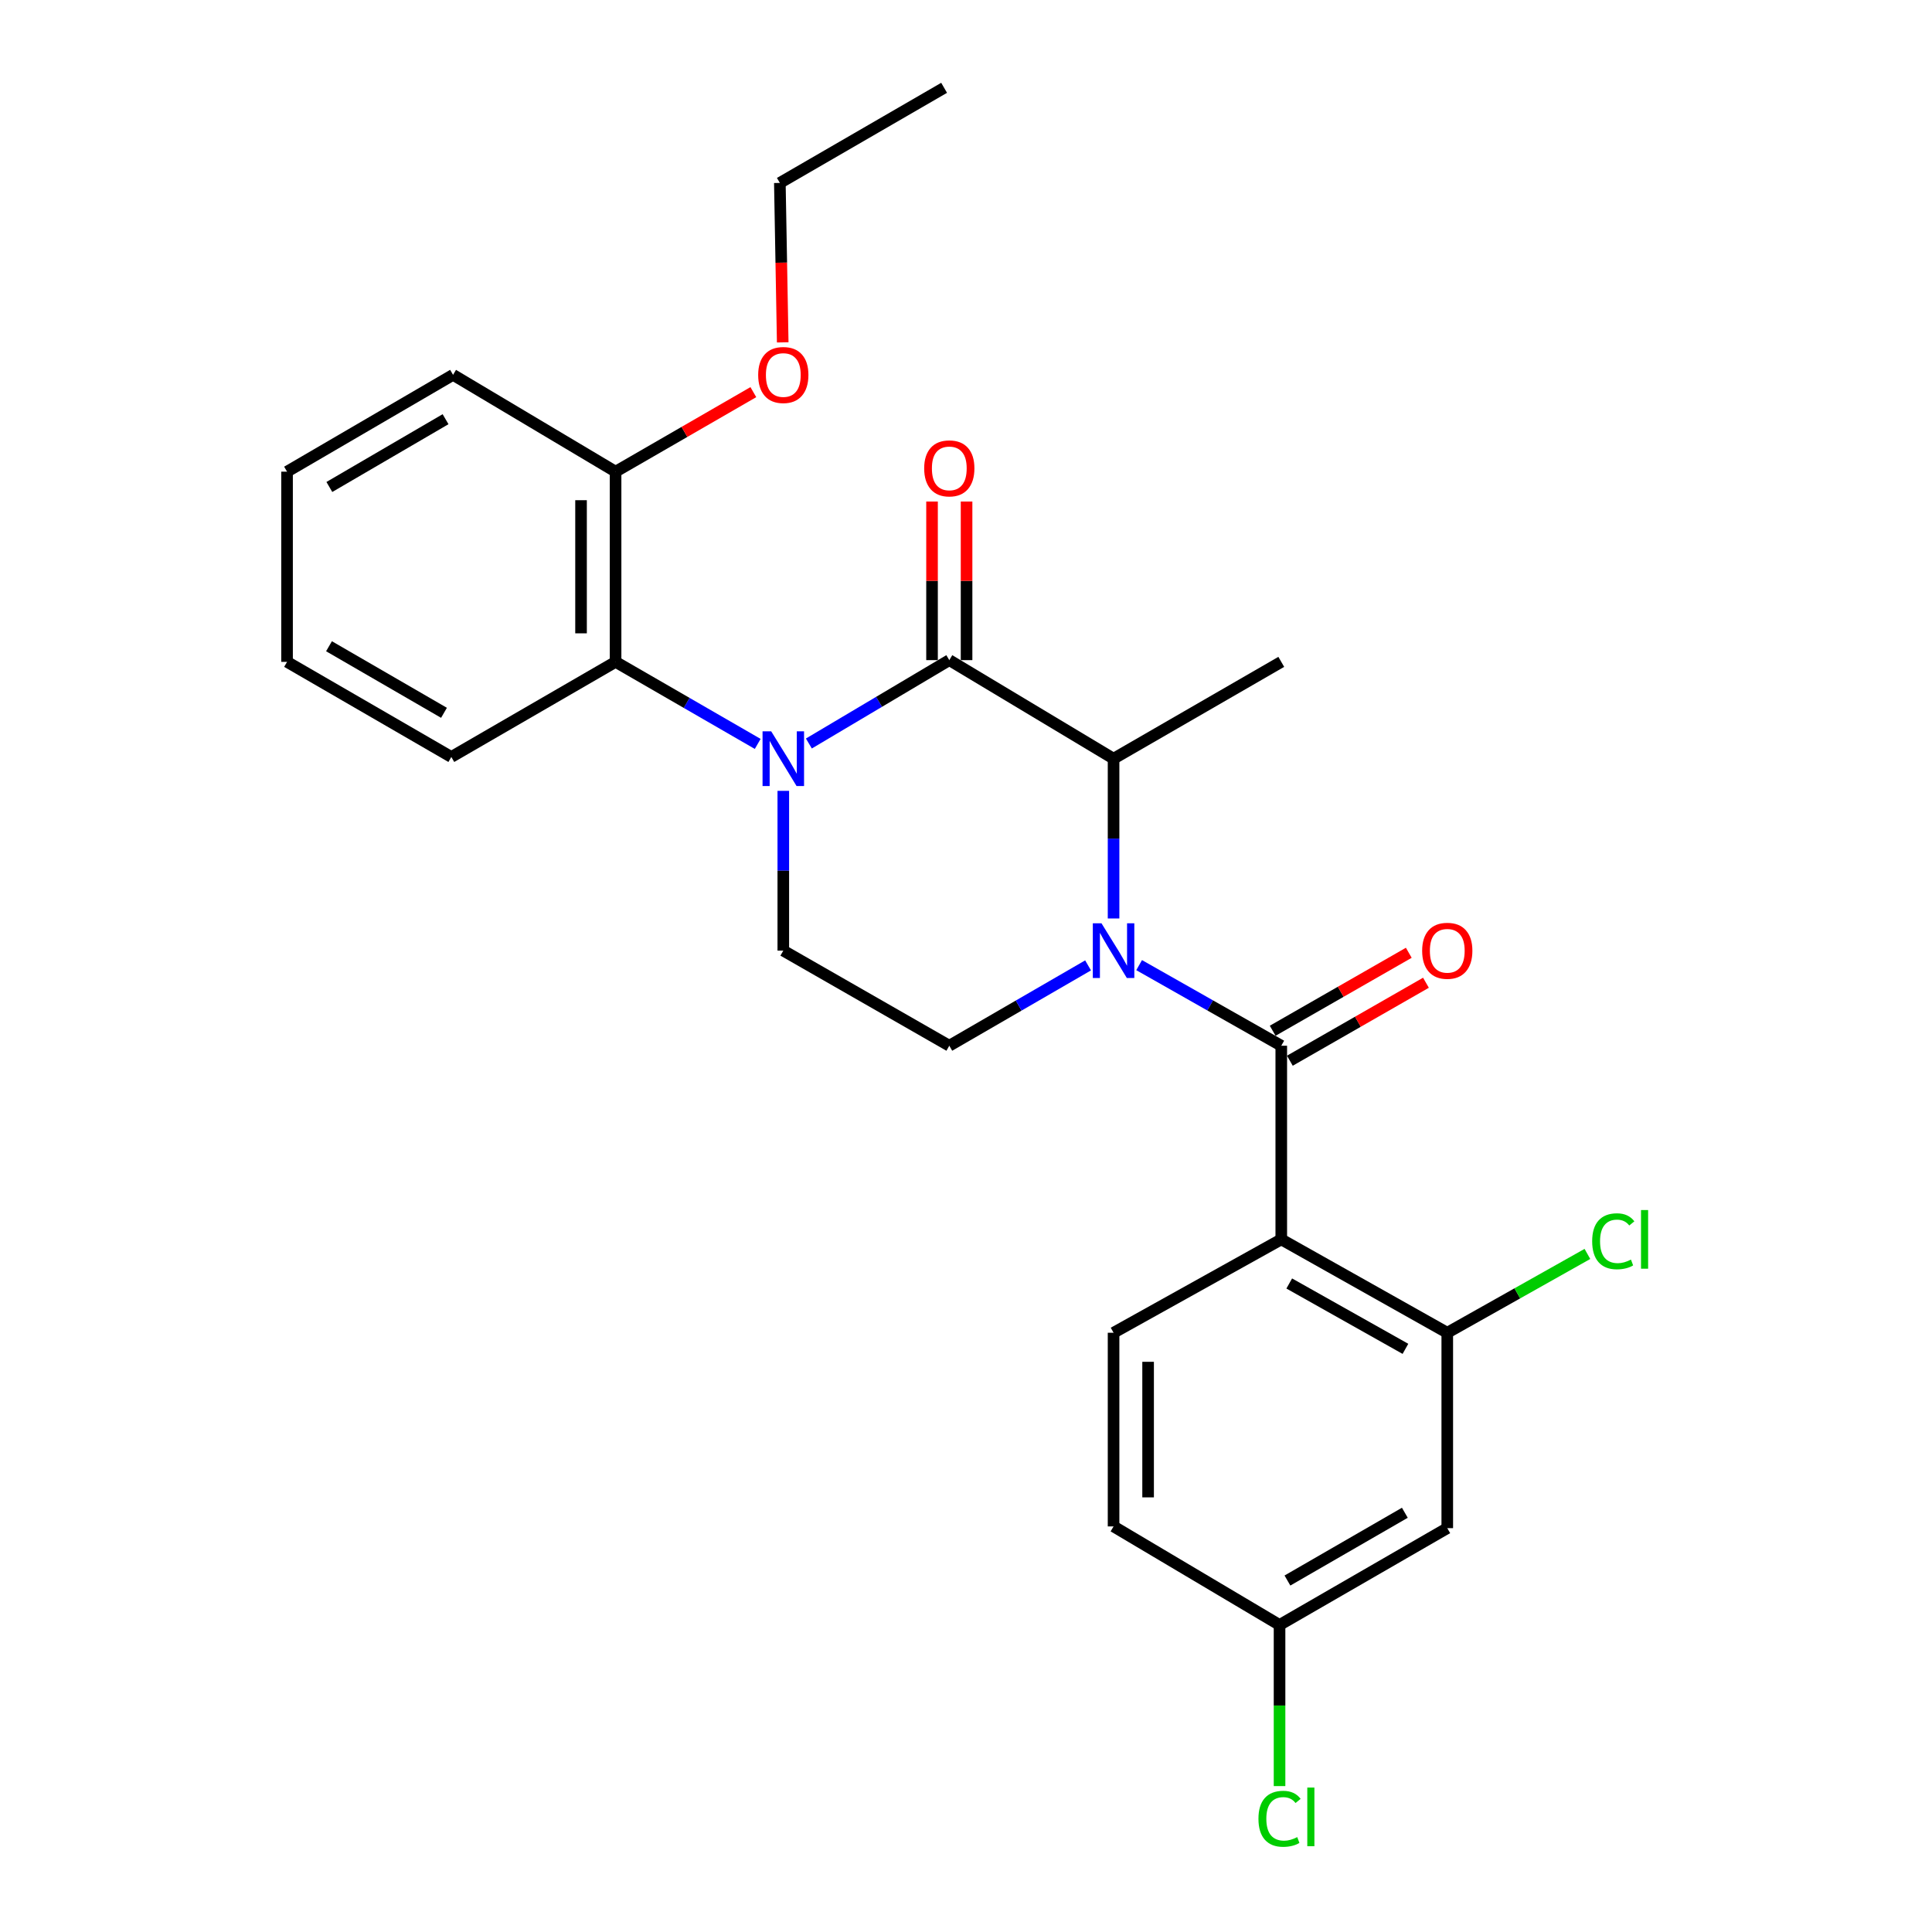 <?xml version='1.0' encoding='iso-8859-1'?>
<svg version='1.1' baseProfile='full'
              xmlns='http://www.w3.org/2000/svg'
                      xmlns:rdkit='http://www.rdkit.org/xml'
                      xmlns:xlink='http://www.w3.org/1999/xlink'
                  xml:space='preserve'
width='1000px' height='1000px' viewBox='0 0 1000 1000'>
<!-- END OF HEADER -->
<rect style='opacity:1.0;fill:#FFFFFF;stroke:none' width='1000' height='1000' x='0' y='0'> </rect>
<path class='bond-0' d='M 405.435,409.342 L 405.435,450.693' style='fill:none;fill-rule:evenodd;stroke:#0000FF;stroke-width:6px;stroke-linecap:butt;stroke-linejoin:miter;stroke-opacity:1' />
<path class='bond-0' d='M 405.435,450.693 L 405.435,492.044' style='fill:none;fill-rule:evenodd;stroke:#000000;stroke-width:6px;stroke-linecap:butt;stroke-linejoin:miter;stroke-opacity:1' />
<path class='bond-1' d='M 418.673,384.838 L 455.014,363.262' style='fill:none;fill-rule:evenodd;stroke:#0000FF;stroke-width:6px;stroke-linecap:butt;stroke-linejoin:miter;stroke-opacity:1' />
<path class='bond-1' d='M 455.014,363.262 L 491.355,341.685' style='fill:none;fill-rule:evenodd;stroke:#000000;stroke-width:6px;stroke-linecap:butt;stroke-linejoin:miter;stroke-opacity:1' />
<path class='bond-2' d='M 392.189,385.051 L 355.406,363.815' style='fill:none;fill-rule:evenodd;stroke:#0000FF;stroke-width:6px;stroke-linecap:butt;stroke-linejoin:miter;stroke-opacity:1' />
<path class='bond-2' d='M 355.406,363.815 L 318.622,342.579' style='fill:none;fill-rule:evenodd;stroke:#000000;stroke-width:6px;stroke-linecap:butt;stroke-linejoin:miter;stroke-opacity:1' />
<path class='bond-3' d='M 405.435,492.044 L 491.355,541.27' style='fill:none;fill-rule:evenodd;stroke:#000000;stroke-width:6px;stroke-linecap:butt;stroke-linejoin:miter;stroke-opacity:1' />
<path class='bond-4' d='M 491.355,541.27 L 527.27,520.477' style='fill:none;fill-rule:evenodd;stroke:#000000;stroke-width:6px;stroke-linecap:butt;stroke-linejoin:miter;stroke-opacity:1' />
<path class='bond-4' d='M 527.27,520.477 L 563.185,499.684' style='fill:none;fill-rule:evenodd;stroke:#0000FF;stroke-width:6px;stroke-linecap:butt;stroke-linejoin:miter;stroke-opacity:1' />
<path class='bond-5' d='M 576.381,475.401 L 576.381,434.05' style='fill:none;fill-rule:evenodd;stroke:#0000FF;stroke-width:6px;stroke-linecap:butt;stroke-linejoin:miter;stroke-opacity:1' />
<path class='bond-5' d='M 576.381,434.05 L 576.381,392.698' style='fill:none;fill-rule:evenodd;stroke:#000000;stroke-width:6px;stroke-linecap:butt;stroke-linejoin:miter;stroke-opacity:1' />
<path class='bond-6' d='M 589.616,499.55 L 626.4,520.41' style='fill:none;fill-rule:evenodd;stroke:#0000FF;stroke-width:6px;stroke-linecap:butt;stroke-linejoin:miter;stroke-opacity:1' />
<path class='bond-6' d='M 626.4,520.41 L 663.185,541.27' style='fill:none;fill-rule:evenodd;stroke:#000000;stroke-width:6px;stroke-linecap:butt;stroke-linejoin:miter;stroke-opacity:1' />
<path class='bond-7' d='M 576.381,392.698 L 491.355,341.685' style='fill:none;fill-rule:evenodd;stroke:#000000;stroke-width:6px;stroke-linecap:butt;stroke-linejoin:miter;stroke-opacity:1' />
<path class='bond-8' d='M 576.381,392.698 L 663.185,342.579' style='fill:none;fill-rule:evenodd;stroke:#000000;stroke-width:6px;stroke-linecap:butt;stroke-linejoin:miter;stroke-opacity:1' />
<path class='bond-9' d='M 500.293,341.685 L 500.293,300.639' style='fill:none;fill-rule:evenodd;stroke:#000000;stroke-width:6px;stroke-linecap:butt;stroke-linejoin:miter;stroke-opacity:1' />
<path class='bond-9' d='M 500.293,300.639 L 500.293,259.592' style='fill:none;fill-rule:evenodd;stroke:#FF0000;stroke-width:6px;stroke-linecap:butt;stroke-linejoin:miter;stroke-opacity:1' />
<path class='bond-9' d='M 482.418,341.685 L 482.418,300.639' style='fill:none;fill-rule:evenodd;stroke:#000000;stroke-width:6px;stroke-linecap:butt;stroke-linejoin:miter;stroke-opacity:1' />
<path class='bond-9' d='M 482.418,300.639 L 482.418,259.592' style='fill:none;fill-rule:evenodd;stroke:#FF0000;stroke-width:6px;stroke-linecap:butt;stroke-linejoin:miter;stroke-opacity:1' />
<path class='bond-10' d='M 663.185,641.5 L 749.104,689.832' style='fill:none;fill-rule:evenodd;stroke:#000000;stroke-width:6px;stroke-linecap:butt;stroke-linejoin:miter;stroke-opacity:1' />
<path class='bond-10' d='M 667.309,664.329 L 727.452,698.162' style='fill:none;fill-rule:evenodd;stroke:#000000;stroke-width:6px;stroke-linecap:butt;stroke-linejoin:miter;stroke-opacity:1' />
<path class='bond-11' d='M 663.185,641.5 L 576.381,689.832' style='fill:none;fill-rule:evenodd;stroke:#000000;stroke-width:6px;stroke-linecap:butt;stroke-linejoin:miter;stroke-opacity:1' />
<path class='bond-12' d='M 663.185,641.5 L 663.185,541.27' style='fill:none;fill-rule:evenodd;stroke:#000000;stroke-width:6px;stroke-linecap:butt;stroke-linejoin:miter;stroke-opacity:1' />
<path class='bond-13' d='M 667.628,549.025 L 702.85,528.845' style='fill:none;fill-rule:evenodd;stroke:#000000;stroke-width:6px;stroke-linecap:butt;stroke-linejoin:miter;stroke-opacity:1' />
<path class='bond-13' d='M 702.85,528.845 L 738.072,508.666' style='fill:none;fill-rule:evenodd;stroke:#FF0000;stroke-width:6px;stroke-linecap:butt;stroke-linejoin:miter;stroke-opacity:1' />
<path class='bond-13' d='M 658.741,533.515 L 693.964,513.336' style='fill:none;fill-rule:evenodd;stroke:#000000;stroke-width:6px;stroke-linecap:butt;stroke-linejoin:miter;stroke-opacity:1' />
<path class='bond-13' d='M 693.964,513.336 L 729.186,493.156' style='fill:none;fill-rule:evenodd;stroke:#FF0000;stroke-width:6px;stroke-linecap:butt;stroke-linejoin:miter;stroke-opacity:1' />
<path class='bond-14' d='M 749.104,689.832 L 749.104,790.966' style='fill:none;fill-rule:evenodd;stroke:#000000;stroke-width:6px;stroke-linecap:butt;stroke-linejoin:miter;stroke-opacity:1' />
<path class='bond-15' d='M 749.104,689.832 L 785.372,669.431' style='fill:none;fill-rule:evenodd;stroke:#000000;stroke-width:6px;stroke-linecap:butt;stroke-linejoin:miter;stroke-opacity:1' />
<path class='bond-15' d='M 785.372,669.431 L 821.639,649.029' style='fill:none;fill-rule:evenodd;stroke:#00CC00;stroke-width:6px;stroke-linecap:butt;stroke-linejoin:miter;stroke-opacity:1' />
<path class='bond-16' d='M 318.622,342.579 L 318.622,244.136' style='fill:none;fill-rule:evenodd;stroke:#000000;stroke-width:6px;stroke-linecap:butt;stroke-linejoin:miter;stroke-opacity:1' />
<path class='bond-16' d='M 300.747,327.812 L 300.747,258.903' style='fill:none;fill-rule:evenodd;stroke:#000000;stroke-width:6px;stroke-linecap:butt;stroke-linejoin:miter;stroke-opacity:1' />
<path class='bond-17' d='M 318.622,342.579 L 233.606,391.805' style='fill:none;fill-rule:evenodd;stroke:#000000;stroke-width:6px;stroke-linecap:butt;stroke-linejoin:miter;stroke-opacity:1' />
<path class='bond-18' d='M 318.622,244.136 L 354.276,223.553' style='fill:none;fill-rule:evenodd;stroke:#000000;stroke-width:6px;stroke-linecap:butt;stroke-linejoin:miter;stroke-opacity:1' />
<path class='bond-18' d='M 354.276,223.553 L 389.929,202.969' style='fill:none;fill-rule:evenodd;stroke:#FF0000;stroke-width:6px;stroke-linecap:butt;stroke-linejoin:miter;stroke-opacity:1' />
<path class='bond-19' d='M 318.622,244.136 L 234.5,194.017' style='fill:none;fill-rule:evenodd;stroke:#000000;stroke-width:6px;stroke-linecap:butt;stroke-linejoin:miter;stroke-opacity:1' />
<path class='bond-20' d='M 405.133,177.213 L 404.39,135.947' style='fill:none;fill-rule:evenodd;stroke:#FF0000;stroke-width:6px;stroke-linecap:butt;stroke-linejoin:miter;stroke-opacity:1' />
<path class='bond-20' d='M 404.39,135.947 L 403.648,94.681' style='fill:none;fill-rule:evenodd;stroke:#000000;stroke-width:6px;stroke-linecap:butt;stroke-linejoin:miter;stroke-opacity:1' />
<path class='bond-21' d='M 233.606,391.805 L 148.58,342.579' style='fill:none;fill-rule:evenodd;stroke:#000000;stroke-width:6px;stroke-linecap:butt;stroke-linejoin:miter;stroke-opacity:1' />
<path class='bond-21' d='M 229.808,368.951 L 170.29,334.493' style='fill:none;fill-rule:evenodd;stroke:#000000;stroke-width:6px;stroke-linecap:butt;stroke-linejoin:miter;stroke-opacity:1' />
<path class='bond-22' d='M 234.5,194.017 L 148.58,244.136' style='fill:none;fill-rule:evenodd;stroke:#000000;stroke-width:6px;stroke-linecap:butt;stroke-linejoin:miter;stroke-opacity:1' />
<path class='bond-22' d='M 230.618,216.975 L 170.475,252.059' style='fill:none;fill-rule:evenodd;stroke:#000000;stroke-width:6px;stroke-linecap:butt;stroke-linejoin:miter;stroke-opacity:1' />
<path class='bond-23' d='M 403.648,94.681 L 488.674,45.455' style='fill:none;fill-rule:evenodd;stroke:#000000;stroke-width:6px;stroke-linecap:butt;stroke-linejoin:miter;stroke-opacity:1' />
<path class='bond-24' d='M 148.58,244.136 L 148.58,342.579' style='fill:none;fill-rule:evenodd;stroke:#000000;stroke-width:6px;stroke-linecap:butt;stroke-linejoin:miter;stroke-opacity:1' />
<path class='bond-25' d='M 576.381,689.832 L 576.381,790.072' style='fill:none;fill-rule:evenodd;stroke:#000000;stroke-width:6px;stroke-linecap:butt;stroke-linejoin:miter;stroke-opacity:1' />
<path class='bond-25' d='M 594.256,704.868 L 594.256,775.036' style='fill:none;fill-rule:evenodd;stroke:#000000;stroke-width:6px;stroke-linecap:butt;stroke-linejoin:miter;stroke-opacity:1' />
<path class='bond-26' d='M 749.104,790.966 L 662.291,841.076' style='fill:none;fill-rule:evenodd;stroke:#000000;stroke-width:6px;stroke-linecap:butt;stroke-linejoin:miter;stroke-opacity:1' />
<path class='bond-26' d='M 727.146,783.001 L 666.377,818.078' style='fill:none;fill-rule:evenodd;stroke:#000000;stroke-width:6px;stroke-linecap:butt;stroke-linejoin:miter;stroke-opacity:1' />
<path class='bond-27' d='M 662.291,841.076 L 576.381,790.072' style='fill:none;fill-rule:evenodd;stroke:#000000;stroke-width:6px;stroke-linecap:butt;stroke-linejoin:miter;stroke-opacity:1' />
<path class='bond-28' d='M 662.291,841.076 L 662.291,882.777' style='fill:none;fill-rule:evenodd;stroke:#000000;stroke-width:6px;stroke-linecap:butt;stroke-linejoin:miter;stroke-opacity:1' />
<path class='bond-28' d='M 662.291,882.777 L 662.291,924.478' style='fill:none;fill-rule:evenodd;stroke:#00CC00;stroke-width:6px;stroke-linecap:butt;stroke-linejoin:miter;stroke-opacity:1' />
<path  class='atom-0' d='M 399.175 378.538
L 408.455 393.538
Q 409.375 395.018, 410.855 397.698
Q 412.335 400.378, 412.415 400.538
L 412.415 378.538
L 416.175 378.538
L 416.175 406.858
L 412.295 406.858
L 402.335 390.458
Q 401.175 388.538, 399.935 386.338
Q 398.735 384.138, 398.375 383.458
L 398.375 406.858
L 394.695 406.858
L 394.695 378.538
L 399.175 378.538
' fill='#0000FF'/>
<path  class='atom-3' d='M 570.121 477.884
L 579.401 492.884
Q 580.321 494.364, 581.801 497.044
Q 583.281 499.724, 583.361 499.884
L 583.361 477.884
L 587.121 477.884
L 587.121 506.204
L 583.241 506.204
L 573.281 489.804
Q 572.121 487.884, 570.881 485.684
Q 569.681 483.484, 569.321 482.804
L 569.321 506.204
L 565.641 506.204
L 565.641 477.884
L 570.121 477.884
' fill='#0000FF'/>
<path  class='atom-7' d='M 478.355 242.429
Q 478.355 235.629, 481.715 231.829
Q 485.075 228.029, 491.355 228.029
Q 497.635 228.029, 500.995 231.829
Q 504.355 235.629, 504.355 242.429
Q 504.355 249.309, 500.955 253.229
Q 497.555 257.109, 491.355 257.109
Q 485.115 257.109, 481.715 253.229
Q 478.355 249.349, 478.355 242.429
M 491.355 253.909
Q 495.675 253.909, 497.995 251.029
Q 500.355 248.109, 500.355 242.429
Q 500.355 236.869, 497.995 234.069
Q 495.675 231.229, 491.355 231.229
Q 487.035 231.229, 484.675 234.029
Q 482.355 236.829, 482.355 242.429
Q 482.355 248.149, 484.675 251.029
Q 487.035 253.909, 491.355 253.909
' fill='#FF0000'/>
<path  class='atom-10' d='M 736.104 492.124
Q 736.104 485.324, 739.464 481.524
Q 742.824 477.724, 749.104 477.724
Q 755.384 477.724, 758.744 481.524
Q 762.104 485.324, 762.104 492.124
Q 762.104 499.004, 758.704 502.924
Q 755.304 506.804, 749.104 506.804
Q 742.864 506.804, 739.464 502.924
Q 736.104 499.044, 736.104 492.124
M 749.104 503.604
Q 753.424 503.604, 755.744 500.724
Q 758.104 497.804, 758.104 492.124
Q 758.104 486.564, 755.744 483.764
Q 753.424 480.924, 749.104 480.924
Q 744.784 480.924, 742.424 483.724
Q 740.104 486.524, 740.104 492.124
Q 740.104 497.844, 742.424 500.724
Q 744.784 503.604, 749.104 503.604
' fill='#FF0000'/>
<path  class='atom-14' d='M 392.435 194.097
Q 392.435 187.297, 395.795 183.497
Q 399.155 179.697, 405.435 179.697
Q 411.715 179.697, 415.075 183.497
Q 418.435 187.297, 418.435 194.097
Q 418.435 200.977, 415.035 204.897
Q 411.635 208.777, 405.435 208.777
Q 399.195 208.777, 395.795 204.897
Q 392.435 201.017, 392.435 194.097
M 405.435 205.577
Q 409.755 205.577, 412.075 202.697
Q 414.435 199.777, 414.435 194.097
Q 414.435 188.537, 412.075 185.737
Q 409.755 182.897, 405.435 182.897
Q 401.115 182.897, 398.755 185.697
Q 396.435 188.497, 396.435 194.097
Q 396.435 199.817, 398.755 202.697
Q 401.115 205.577, 405.435 205.577
' fill='#FF0000'/>
<path  class='atom-24' d='M 824.104 642.48
Q 824.104 635.44, 827.384 631.76
Q 830.704 628.04, 836.984 628.04
Q 842.824 628.04, 845.944 632.16
L 843.304 634.32
Q 841.024 631.32, 836.984 631.32
Q 832.704 631.32, 830.424 634.2
Q 828.184 637.04, 828.184 642.48
Q 828.184 648.08, 830.504 650.96
Q 832.864 653.84, 837.424 653.84
Q 840.544 653.84, 844.184 651.96
L 845.304 654.96
Q 843.824 655.92, 841.584 656.48
Q 839.344 657.04, 836.864 657.04
Q 830.704 657.04, 827.384 653.28
Q 824.104 649.52, 824.104 642.48
' fill='#00CC00'/>
<path  class='atom-24' d='M 849.384 626.32
L 853.064 626.32
L 853.064 656.68
L 849.384 656.68
L 849.384 626.32
' fill='#00CC00'/>
<path  class='atom-26' d='M 651.371 941.402
Q 651.371 934.362, 654.651 930.682
Q 657.971 926.962, 664.251 926.962
Q 670.091 926.962, 673.211 931.082
L 670.571 933.242
Q 668.291 930.242, 664.251 930.242
Q 659.971 930.242, 657.691 933.122
Q 655.451 935.962, 655.451 941.402
Q 655.451 947.002, 657.771 949.882
Q 660.131 952.762, 664.691 952.762
Q 667.811 952.762, 671.451 950.882
L 672.571 953.882
Q 671.091 954.842, 668.851 955.402
Q 666.611 955.962, 664.131 955.962
Q 657.971 955.962, 654.651 952.202
Q 651.371 948.442, 651.371 941.402
' fill='#00CC00'/>
<path  class='atom-26' d='M 676.651 925.242
L 680.331 925.242
L 680.331 955.602
L 676.651 955.602
L 676.651 925.242
' fill='#00CC00'/>
</svg>
